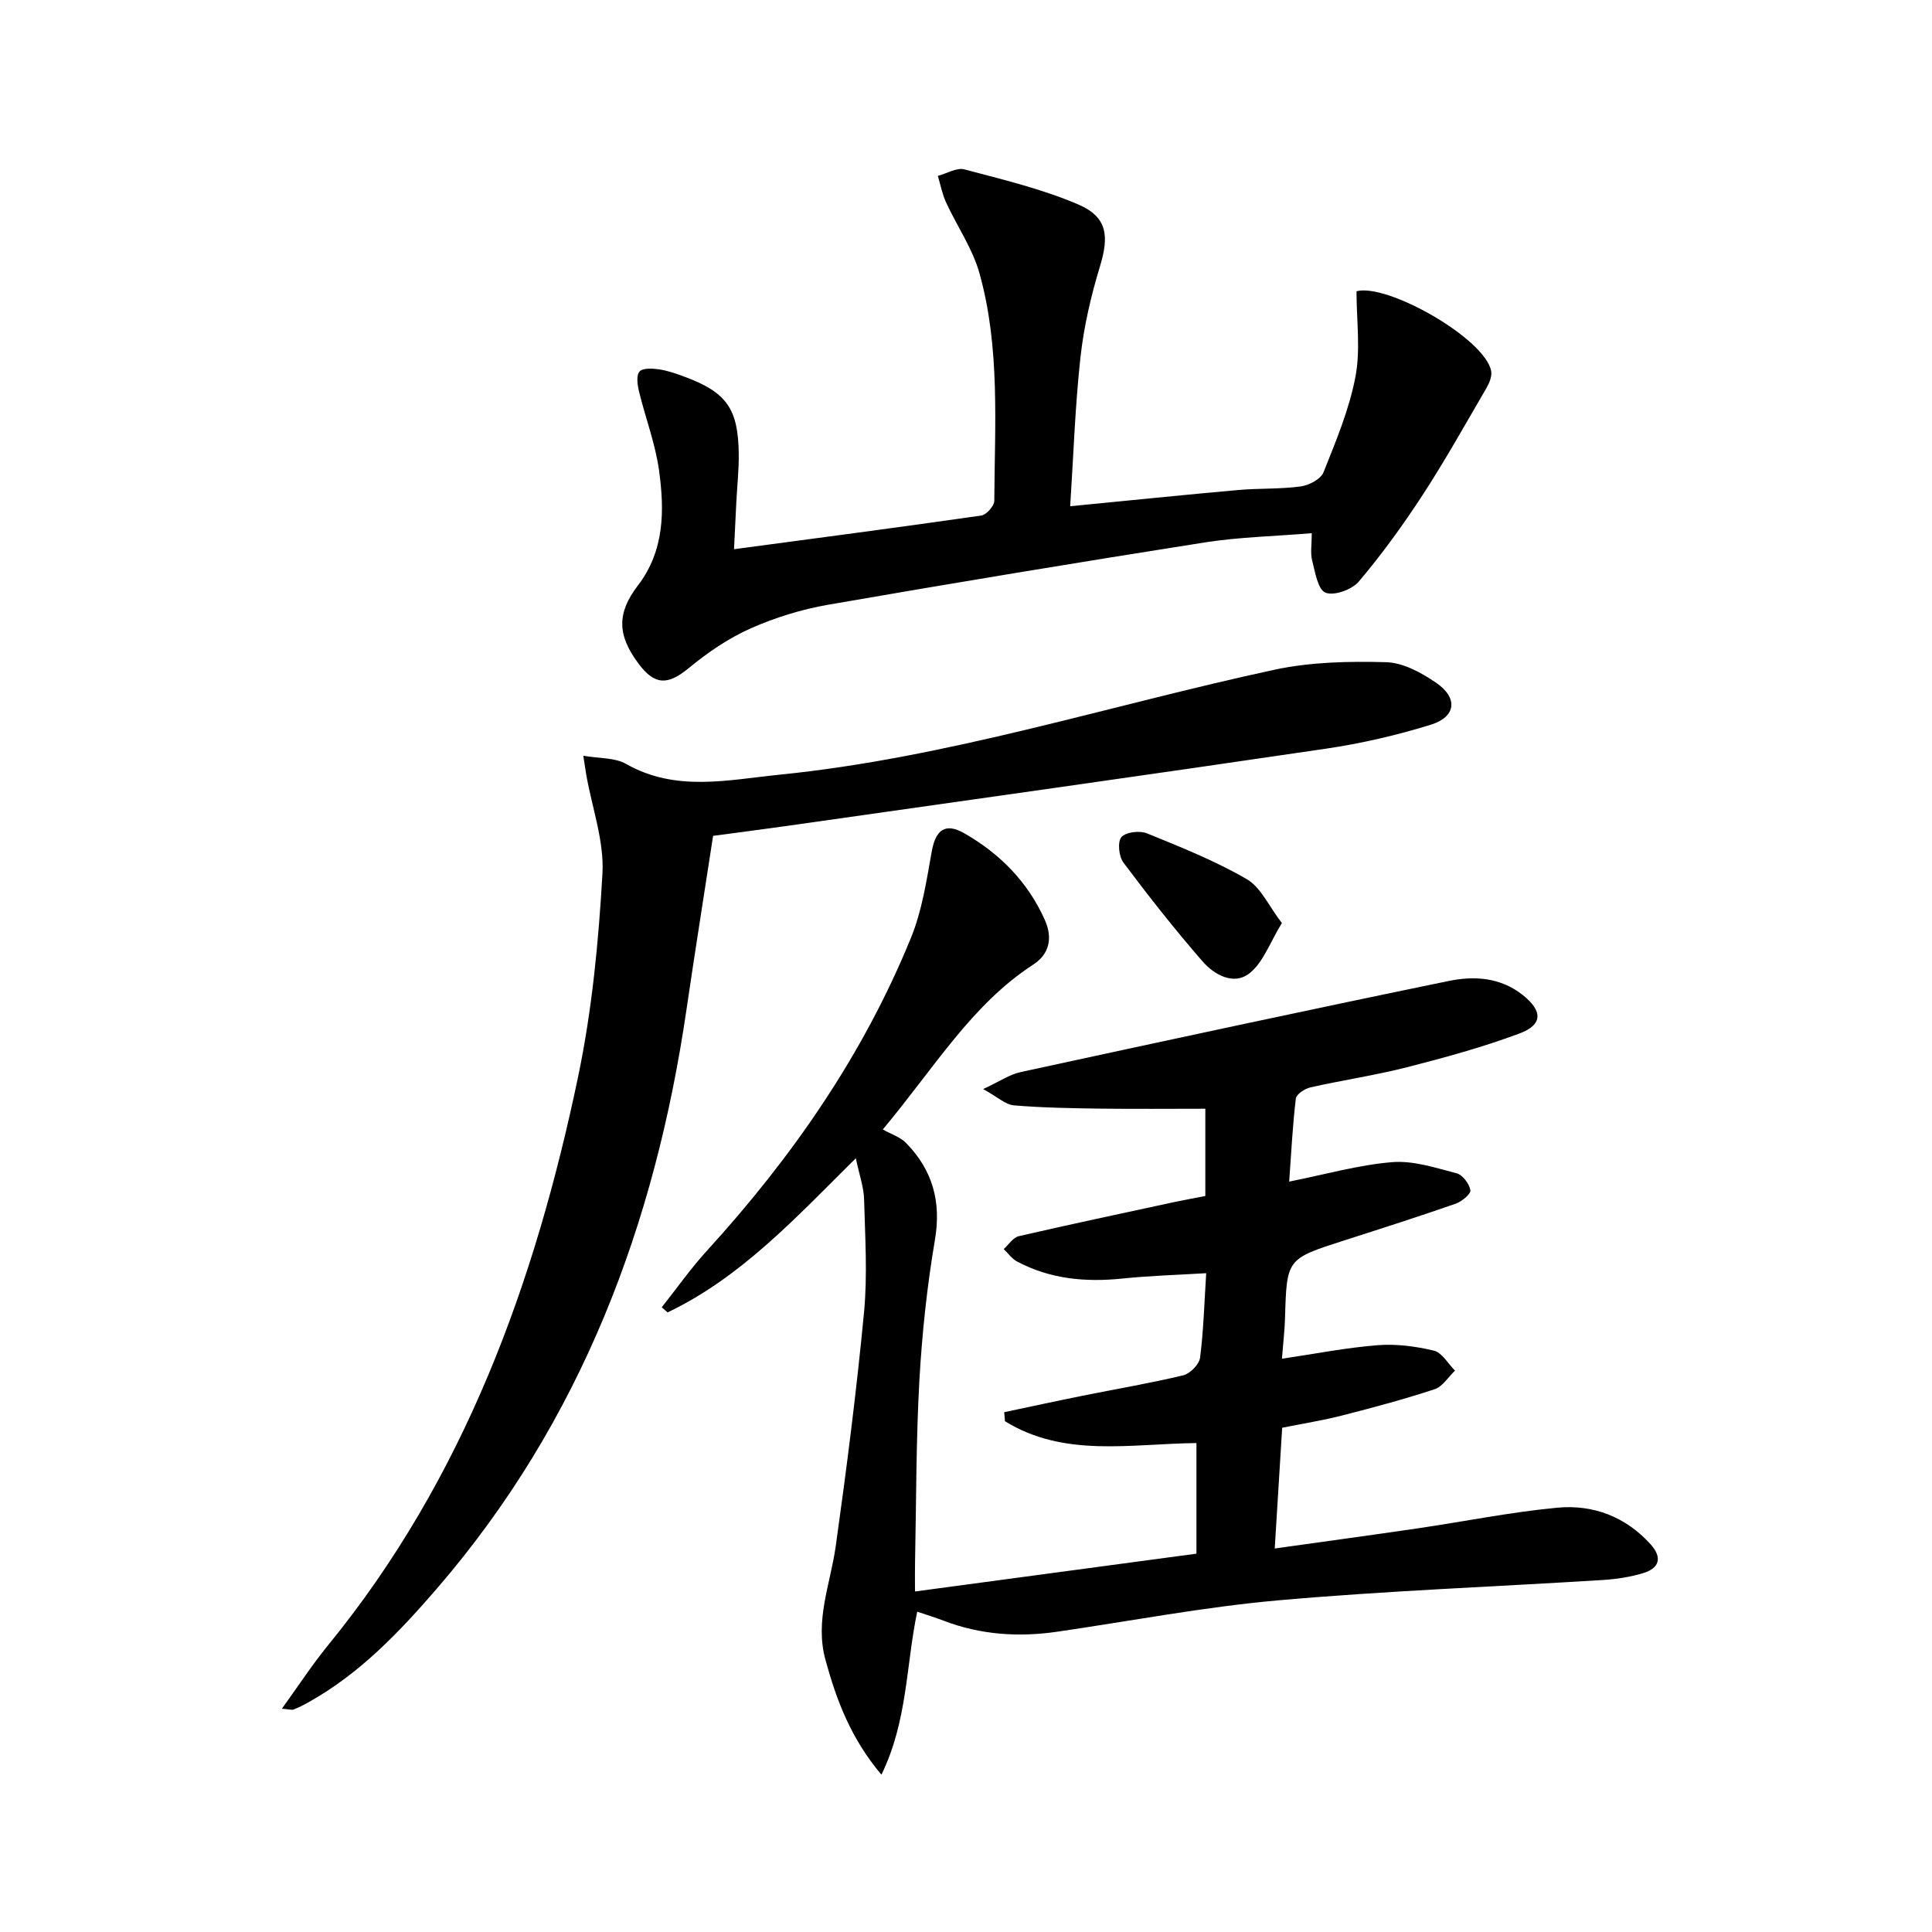 <svg enable-background="new 0 0 400 400" viewBox="0 0 400 400" xmlns="http://www.w3.org/2000/svg"><path d="m247.71 321.67c0-8.03 0-15.47 0-22.9-13.63.14-27.35 3.07-39.64-4.52-.05-.62-.11-1.24-.16-1.87 5.38-1.13 10.76-2.31 16.15-3.39 6.98-1.41 14.01-2.59 20.93-4.25 1.41-.34 3.29-2.26 3.47-3.64.72-5.58.87-11.23 1.27-17.5-5.92.36-11.66.52-17.36 1.11-7.63.79-14.95.11-21.8-3.53-1.07-.57-1.85-1.7-2.76-2.57 1.03-.92 1.94-2.4 3.12-2.67 10.65-2.46 21.35-4.72 32.03-7.03 2.1-.45 4.22-.83 6.59-1.29 0-6.2 0-12.3 0-18.07-7.33 0-14.56.07-21.79-.02-5.96-.08-11.93-.18-17.86-.68-1.73-.15-3.34-1.72-6.35-3.37 3.44-1.59 5.5-3.03 7.77-3.52 29.52-6.4 59.04-12.77 88.62-18.86 5.19-1.07 10.61-.79 15.24 2.84 4.2 3.3 4.35 6.18-.58 8.03-7.58 2.83-15.44 4.98-23.3 6.99-6.58 1.68-13.34 2.67-19.98 4.17-1.17.26-2.92 1.41-3.03 2.32-.67 5.59-.95 11.22-1.38 17.19 7.44-1.48 14.32-3.45 21.31-4.03 4.38-.36 8.98 1.17 13.36 2.31 1.24.32 2.62 2.17 2.85 3.51.13.75-1.78 2.34-3.04 2.78-7.67 2.67-15.41 5.15-23.15 7.63-11.85 3.8-11.84 3.77-12.19 16.09-.07 2.46-.37 4.91-.64 8.38 6.86-1.01 13.3-2.29 19.81-2.8 3.85-.3 7.89.22 11.66 1.13 1.69.41 2.92 2.7 4.36 4.13-1.39 1.32-2.56 3.3-4.2 3.85-6.29 2.07-12.7 3.79-19.12 5.43-3.99 1.02-8.07 1.67-12.46 2.55-.5 8.13-1 16.18-1.54 25 10.23-1.44 19.85-2.74 29.46-4.15 9.69-1.42 19.32-3.38 29.06-4.3 7.38-.69 14.11 1.85 19.28 7.56 2.49 2.75 1.87 4.96-1.53 5.99-2.67.81-5.52 1.24-8.32 1.42-22.39 1.4-44.84 2.23-67.18 4.21-15.34 1.36-30.55 4.28-45.81 6.5-8.04 1.17-15.91.64-23.56-2.3-1.66-.64-3.37-1.15-5.42-1.85-2.34 11.15-1.98 22.6-7.41 33.75-6.35-7.52-9.31-15.45-11.59-23.78-2.24-8.17 1.03-15.7 2.13-23.53 2.26-16.11 4.32-32.25 5.86-48.44.73-7.72.22-15.58.01-23.37-.07-2.55-.99-5.07-1.71-8.51-12.5 12.39-23.77 24.66-38.97 31.92-.4-.35-.8-.71-1.21-1.06 3.09-3.9 5.97-8 9.32-11.68 17.64-19.33 32.4-40.56 42.3-64.88 2.27-5.59 3.2-11.78 4.27-17.78.8-4.47 2.77-6.07 6.72-3.81 7.38 4.21 13.17 10.07 16.7 17.95 1.66 3.71.97 7.06-2.39 9.24-12.79 8.32-20.39 21.27-31.16 34.15 1.71.96 3.62 1.55 4.84 2.81 5.47 5.6 7.31 12.14 5.95 20.09-1.64 9.64-2.67 19.43-3.22 29.19-.69 12.46-.63 24.95-.89 37.43-.04 1.79-.01 3.58-.01 6.13 19.85-2.66 39.03-5.24 58.27-7.83z"/><path d="m58.36 353.77c3.42-4.73 6.27-9.11 9.56-13.14 28.17-34.5 42.86-75 51.8-117.85 2.86-13.73 4.21-27.87 5.01-41.9.38-6.72-2.14-13.6-3.34-20.41-.17-.96-.3-1.92-.62-4 3.32.58 6.52.36 8.85 1.69 10.3 5.86 21.07 3.31 31.69 2.24 34.97-3.51 68.4-14.38 102.56-21.74 7.48-1.61 15.41-1.77 23.1-1.56 3.52.09 7.32 2.17 10.37 4.26 4.58 3.15 4.13 7.07-1.12 8.69-7.08 2.19-14.39 3.88-21.72 4.96-37.1 5.47-74.25 10.68-111.38 15.96-5.09.72-10.18 1.37-15.48 2.08-1.87 12.17-3.77 24.09-5.52 36.03-6.51 44.46-21.81 85.13-51.49 119.61-7.84 9.1-16.08 17.78-26.73 23.73-1.01.57-2.06 1.1-3.13 1.52-.4.14-.93-.06-2.41-.17z"/><path d="m221.57 104.81c12.35-1.2 23.57-2.36 34.81-3.36 4.3-.38 8.66-.16 12.92-.74 1.72-.23 4.15-1.51 4.72-2.93 2.58-6.46 5.32-13 6.61-19.77 1.08-5.64.22-11.66.22-17.71 6.35-1.7 26.59 9.77 27.88 16.52.21 1.11-.41 2.55-1.03 3.61-4.32 7.41-8.51 14.92-13.19 22.1-4.04 6.2-8.41 12.23-13.18 17.87-1.41 1.68-5.14 3.02-6.91 2.3-1.59-.65-2.14-4.28-2.76-6.7-.39-1.53-.07-3.25-.07-5.61-7.69.64-14.95.79-22.07 1.9-26.05 4.1-52.06 8.4-78.04 12.91-5.51.96-11.02 2.66-16.13 4.93-4.57 2.04-8.86 4.98-12.74 8.18-4.28 3.53-6.99 3.64-10.35-.83-4.49-5.97-4.59-10.51-.19-16.26 5.53-7.23 5.52-15.57 4.37-23.88-.77-5.52-2.82-10.85-4.14-16.3-.33-1.34-.6-3.31.1-4.11.68-.77 2.69-.66 4.05-.46 1.78.26 3.53.88 5.23 1.51 8.74 3.23 11.16 6.6 11.27 16 .04 3.31-.33 6.63-.5 9.94-.16 3.12-.31 6.24-.48 9.79 17.43-2.33 34.32-4.55 51.19-6.97 1.06-.15 2.69-1.99 2.7-3.05.08-15.77 1.24-31.69-3.07-47.11-1.43-5.14-4.66-9.76-6.92-14.68-.79-1.72-1.15-3.65-1.7-5.48 1.84-.49 3.9-1.77 5.5-1.35 7.95 2.11 16.05 4.04 23.57 7.26 6.05 2.59 6.41 6.55 4.49 12.84-1.87 6.14-3.34 12.5-4.04 18.87-1.1 10.03-1.43 20.15-2.12 30.77z"/><path d="m265.4 191.11c-2.48 4.03-3.85 8.13-6.68 10.38-3.25 2.59-7.3.36-9.74-2.44-5.74-6.6-11.16-13.48-16.4-20.48-.94-1.26-1.24-4.26-.41-5.25.89-1.05 3.78-1.4 5.28-.79 7.03 2.86 14.15 5.7 20.68 9.49 2.93 1.71 4.59 5.62 7.27 9.09z"/></svg>
